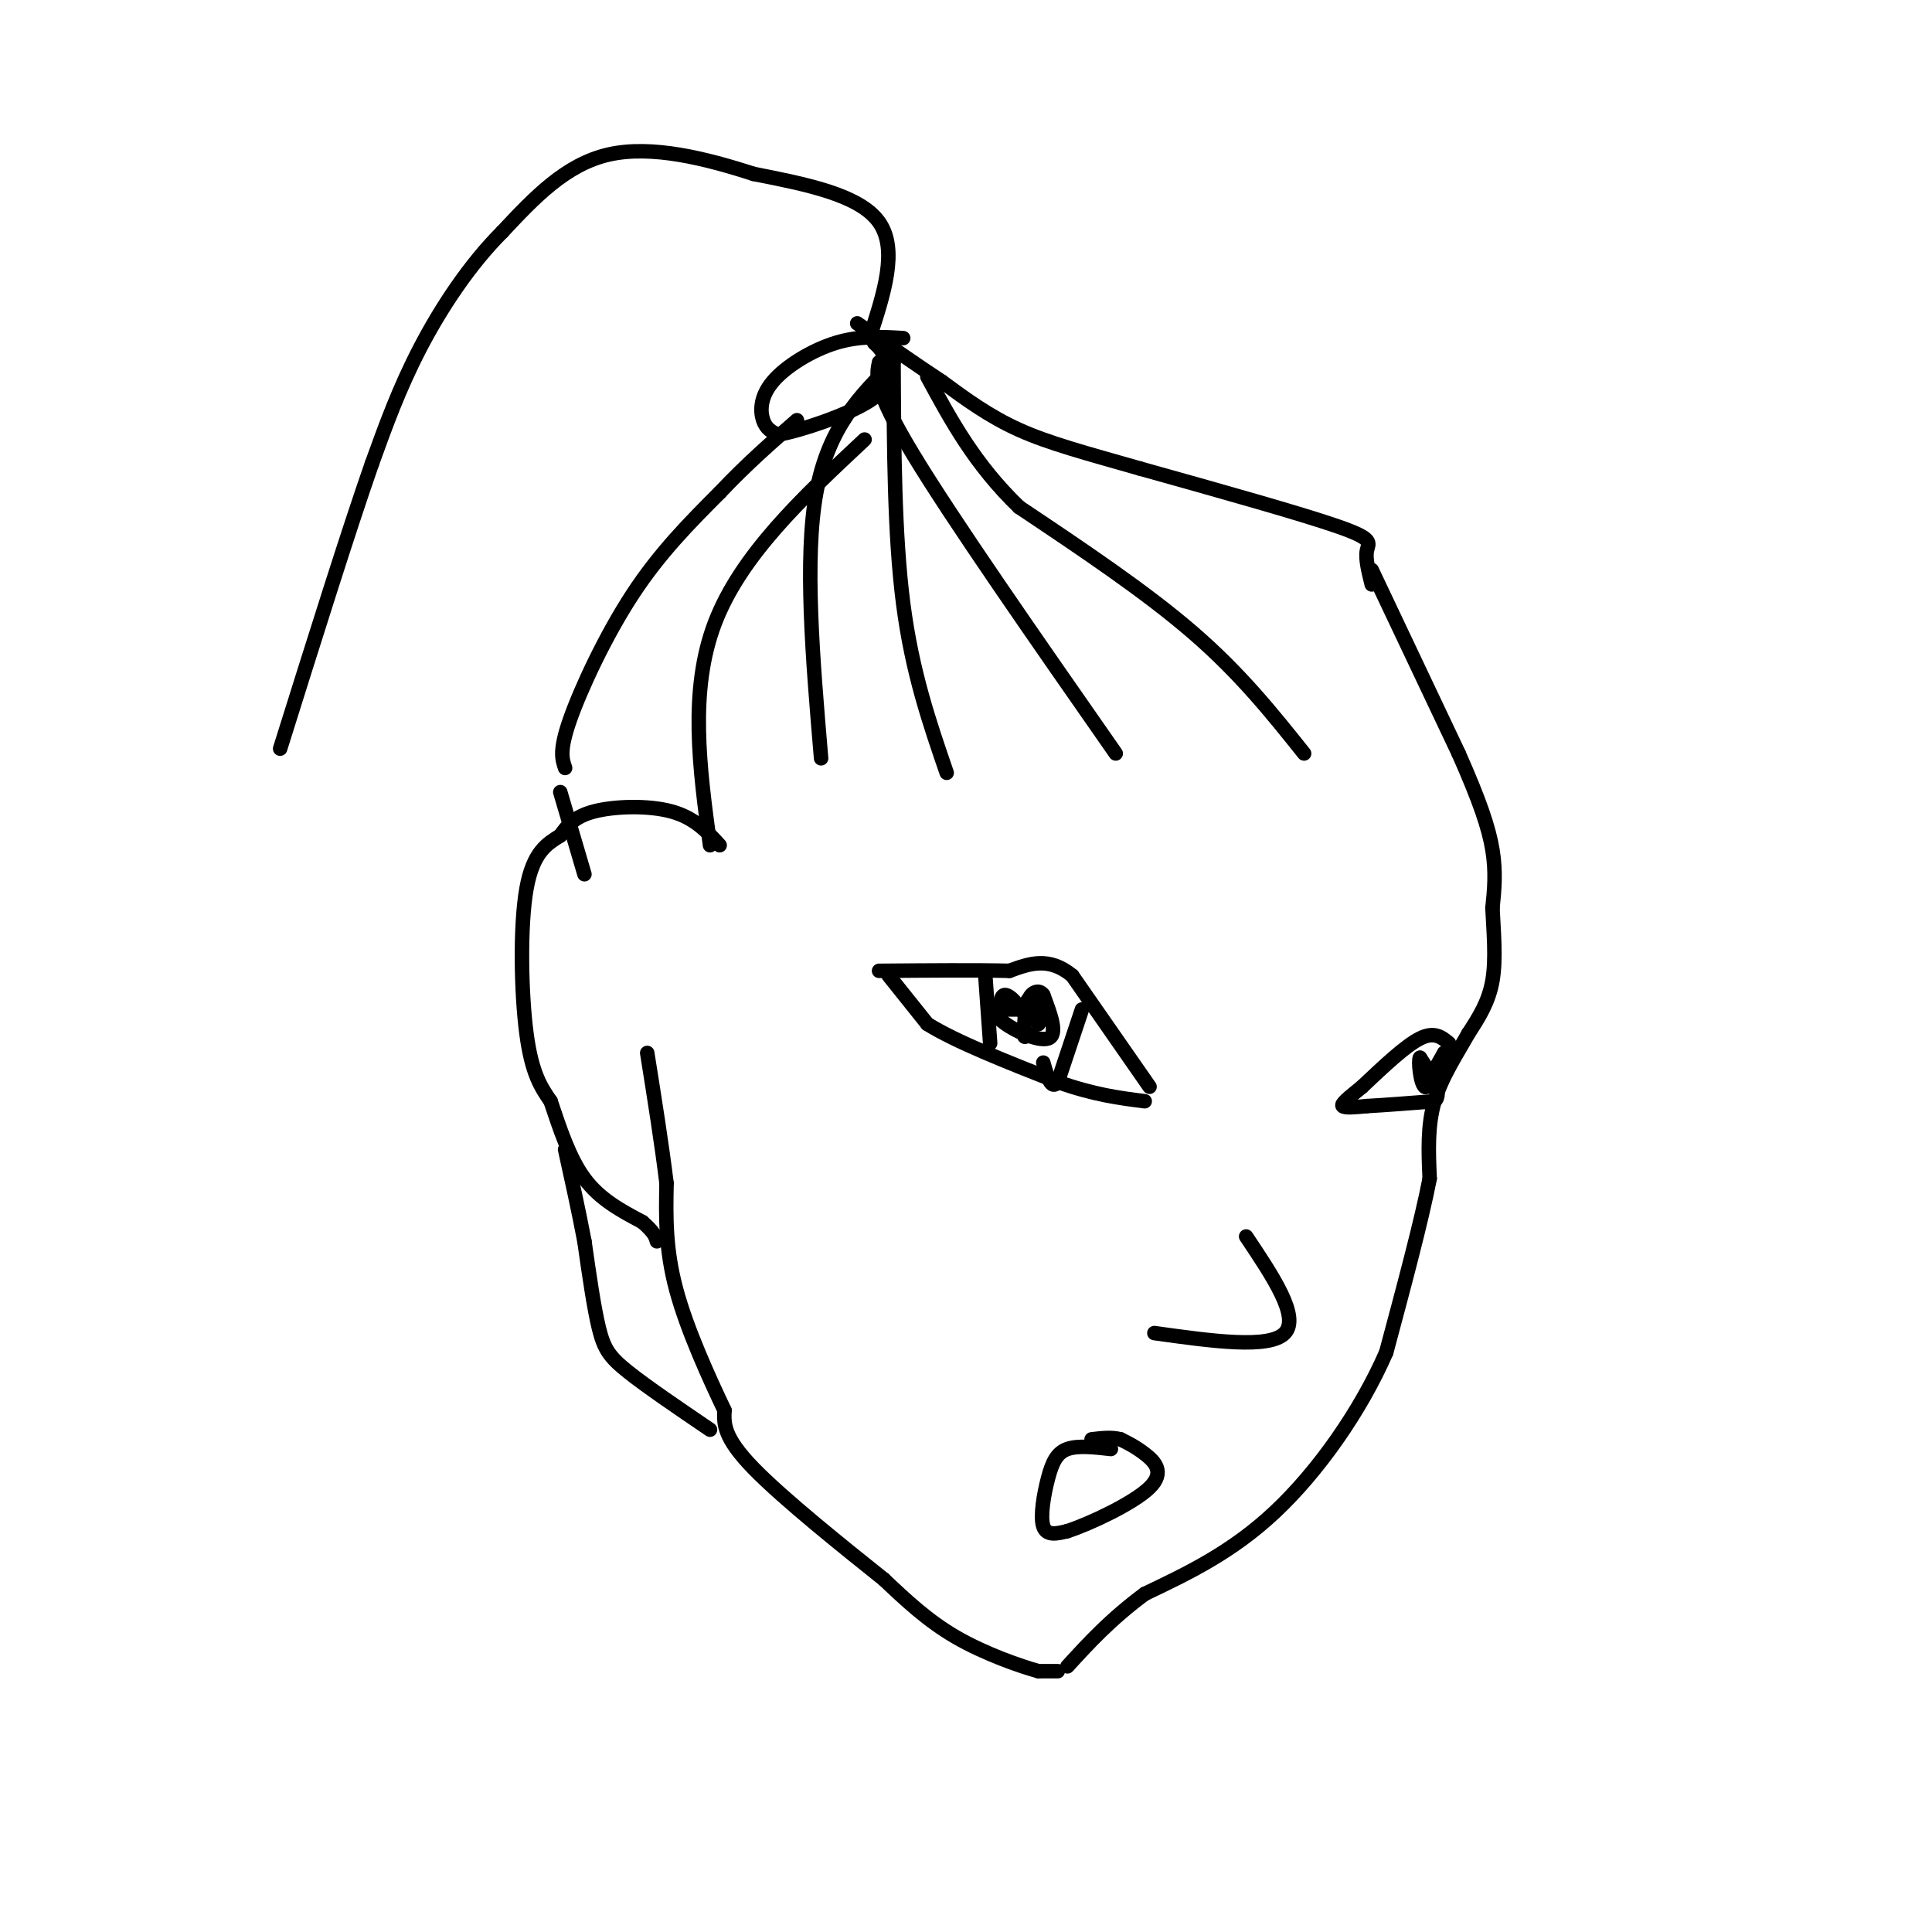 <svg viewBox='0 0 400 400' version='1.1' xmlns='http://www.w3.org/2000/svg' xmlns:xlink='http://www.w3.org/1999/xlink'><g fill='none' stroke='#000000' stroke-width='3' stroke-linecap='round' stroke-linejoin='round'><path d='M284,118c0.000,0.000 18.000,38.000 18,38'/><path d='M302,156c4.356,9.822 6.244,15.378 7,20c0.756,4.622 0.378,8.311 0,12'/><path d='M309,188c0.222,4.711 0.778,10.489 0,15c-0.778,4.511 -2.889,7.756 -5,11'/><path d='M304,214c-2.289,4.111 -5.511,8.889 -7,14c-1.489,5.111 -1.244,10.556 -1,16'/><path d='M296,244c-1.667,8.667 -5.333,22.333 -9,36'/><path d='M287,280c-5.311,12.178 -14.089,24.622 -23,33c-8.911,8.378 -17.956,12.689 -27,17'/><path d='M237,330c-7.167,5.333 -11.583,10.167 -16,15'/><path d='M219,346c0.000,0.000 -4.000,0.000 -4,0'/><path d='M215,346c-3.733,-1.022 -11.067,-3.578 -17,-7c-5.933,-3.422 -10.467,-7.711 -15,-12'/><path d='M183,327c-8.067,-6.444 -20.733,-16.556 -27,-23c-6.267,-6.444 -6.133,-9.222 -6,-12'/><path d='M150,292c-3.067,-6.444 -7.733,-16.556 -10,-25c-2.267,-8.444 -2.133,-15.222 -2,-22'/><path d='M138,245c-1.000,-8.167 -2.500,-17.583 -4,-27'/><path d='M149,175c-2.600,-2.844 -5.200,-5.689 -10,-7c-4.800,-1.311 -11.800,-1.089 -16,0c-4.200,1.089 -5.600,3.044 -7,5'/><path d='M116,173c-2.607,1.643 -5.625,3.250 -7,11c-1.375,7.750 -1.107,21.643 0,30c1.107,8.357 3.054,11.179 5,14'/><path d='M114,228c1.800,5.333 3.800,11.667 7,16c3.200,4.333 7.600,6.667 12,9'/><path d='M133,253c2.500,2.167 2.750,3.083 3,4'/><path d='M238,225c0.000,0.000 -16.000,-23.000 -16,-23'/><path d='M222,202c-4.833,-4.000 -8.917,-2.500 -13,-1'/><path d='M209,201c-6.667,-0.167 -16.833,-0.083 -27,0'/><path d='M184,202c0.000,0.000 8.000,10.000 8,10'/><path d='M192,212c5.833,3.667 16.417,7.833 27,12'/><path d='M219,224c7.500,2.667 12.750,3.333 18,4'/><path d='M207,209c0.000,0.000 4.000,0.000 4,0'/><path d='M211,209c0.000,-0.889 -2.000,-3.111 -3,-3c-1.000,0.111 -1.000,2.556 -1,5'/><path d='M207,211c2.111,2.067 7.889,4.733 10,4c2.111,-0.733 0.556,-4.867 -1,-9'/><path d='M216,206c-0.911,-1.400 -2.689,-0.400 -3,1c-0.311,1.400 0.844,3.200 2,5'/><path d='M215,212c-0.089,-0.644 -1.311,-4.756 -2,-5c-0.689,-0.244 -0.844,3.378 -1,7'/><path d='M212,214c0.000,1.167 0.500,0.583 1,0'/><path d='M224,209c0.000,0.000 -5.000,15.000 -5,15'/><path d='M219,224c-1.333,1.833 -2.167,-1.083 -3,-4'/><path d='M204,202c0.000,0.000 1.000,14.000 1,14'/><path d='M300,216c-1.500,-1.250 -3.000,-2.500 -6,-1c-3.000,1.500 -7.500,5.750 -12,10'/><path d='M282,225c-2.978,2.444 -4.422,3.556 -4,4c0.422,0.444 2.711,0.222 5,0'/><path d='M283,229c3.167,-0.167 8.583,-0.583 14,-1'/><path d='M297,228c1.833,-1.667 -0.583,-5.333 -3,-9'/><path d='M294,219c-0.422,0.244 0.022,5.356 1,6c0.978,0.644 2.489,-3.178 4,-7'/><path d='M299,218c0.000,0.000 -2.000,3.500 -4,7'/><path d='M258,256c5.583,8.333 11.167,16.667 8,20c-3.167,3.333 -15.083,1.667 -27,0'/><path d='M230,300c-3.411,-0.387 -6.821,-0.774 -9,0c-2.179,0.774 -3.125,2.708 -4,6c-0.875,3.292 -1.679,7.940 -1,10c0.679,2.060 2.839,1.530 5,1'/><path d='M221,317c4.619,-1.500 13.667,-5.750 17,-9c3.333,-3.250 0.952,-5.500 -1,-7c-1.952,-1.500 -3.476,-2.250 -5,-3'/><path d='M232,298c-1.833,-0.500 -3.917,-0.250 -6,0'/><path d='M284,121c-0.667,-2.667 -1.333,-5.333 -1,-7c0.333,-1.667 1.667,-2.333 -6,-5c-7.667,-2.667 -24.333,-7.333 -41,-12'/><path d='M236,97c-11.222,-3.200 -18.778,-5.200 -25,-8c-6.222,-2.800 -11.111,-6.400 -16,-10'/><path d='M195,79c-5.333,-3.500 -10.667,-7.250 -16,-11'/><path d='M179,68c-2.667,-1.833 -1.333,-0.917 0,0'/><path d='M270,156c-6.583,-8.250 -13.167,-16.500 -23,-25c-9.833,-8.500 -22.917,-17.250 -36,-26'/><path d='M211,105c-9.167,-8.833 -14.083,-17.917 -19,-27'/><path d='M231,156c-16.917,-24.250 -33.833,-48.500 -42,-62c-8.167,-13.500 -7.583,-16.250 -7,-19'/><path d='M196,160c-3.583,-10.417 -7.167,-20.833 -9,-35c-1.833,-14.167 -1.917,-32.083 -2,-50'/><path d='M147,175c-2.167,-16.000 -4.333,-32.000 1,-46c5.333,-14.000 18.167,-26.000 31,-38'/><path d='M170,157c-1.750,-20.667 -3.500,-41.333 -1,-55c2.500,-13.667 9.250,-20.333 16,-27'/><path d='M147,296c-6.578,-4.467 -13.156,-8.933 -17,-12c-3.844,-3.067 -4.956,-4.733 -6,-9c-1.044,-4.267 -2.022,-11.133 -3,-18'/><path d='M121,257c-1.167,-6.167 -2.583,-12.583 -4,-19'/><path d='M117,159c-0.622,-1.800 -1.244,-3.600 1,-10c2.244,-6.400 7.356,-17.400 13,-26c5.644,-8.600 11.822,-14.800 18,-21'/><path d='M149,102c5.667,-6.000 10.833,-10.500 16,-15'/><path d='M116,164c0.000,0.000 5.000,17.000 5,17'/><path d='M187,70c-4.524,-0.262 -9.048,-0.524 -14,1c-4.952,1.524 -10.333,4.833 -13,8c-2.667,3.167 -2.619,6.190 -2,8c0.619,1.810 1.810,2.405 3,3'/><path d='M161,90c4.556,-0.733 14.444,-4.067 19,-7c4.556,-2.933 3.778,-5.467 3,-8'/><path d='M183,75c0.167,-2.000 -0.917,-3.000 -2,-4'/><path d='M180,70c3.000,-9.167 6.000,-18.333 2,-24c-4.000,-5.667 -15.000,-7.833 -26,-10'/><path d='M156,36c-9.733,-3.156 -21.067,-6.044 -30,-4c-8.933,2.044 -15.467,9.022 -22,16'/><path d='M104,48c-6.756,6.756 -12.644,15.644 -17,24c-4.356,8.356 -7.178,16.178 -10,24'/><path d='M77,96c-4.833,13.833 -11.917,36.417 -19,59'/></g>
</svg>